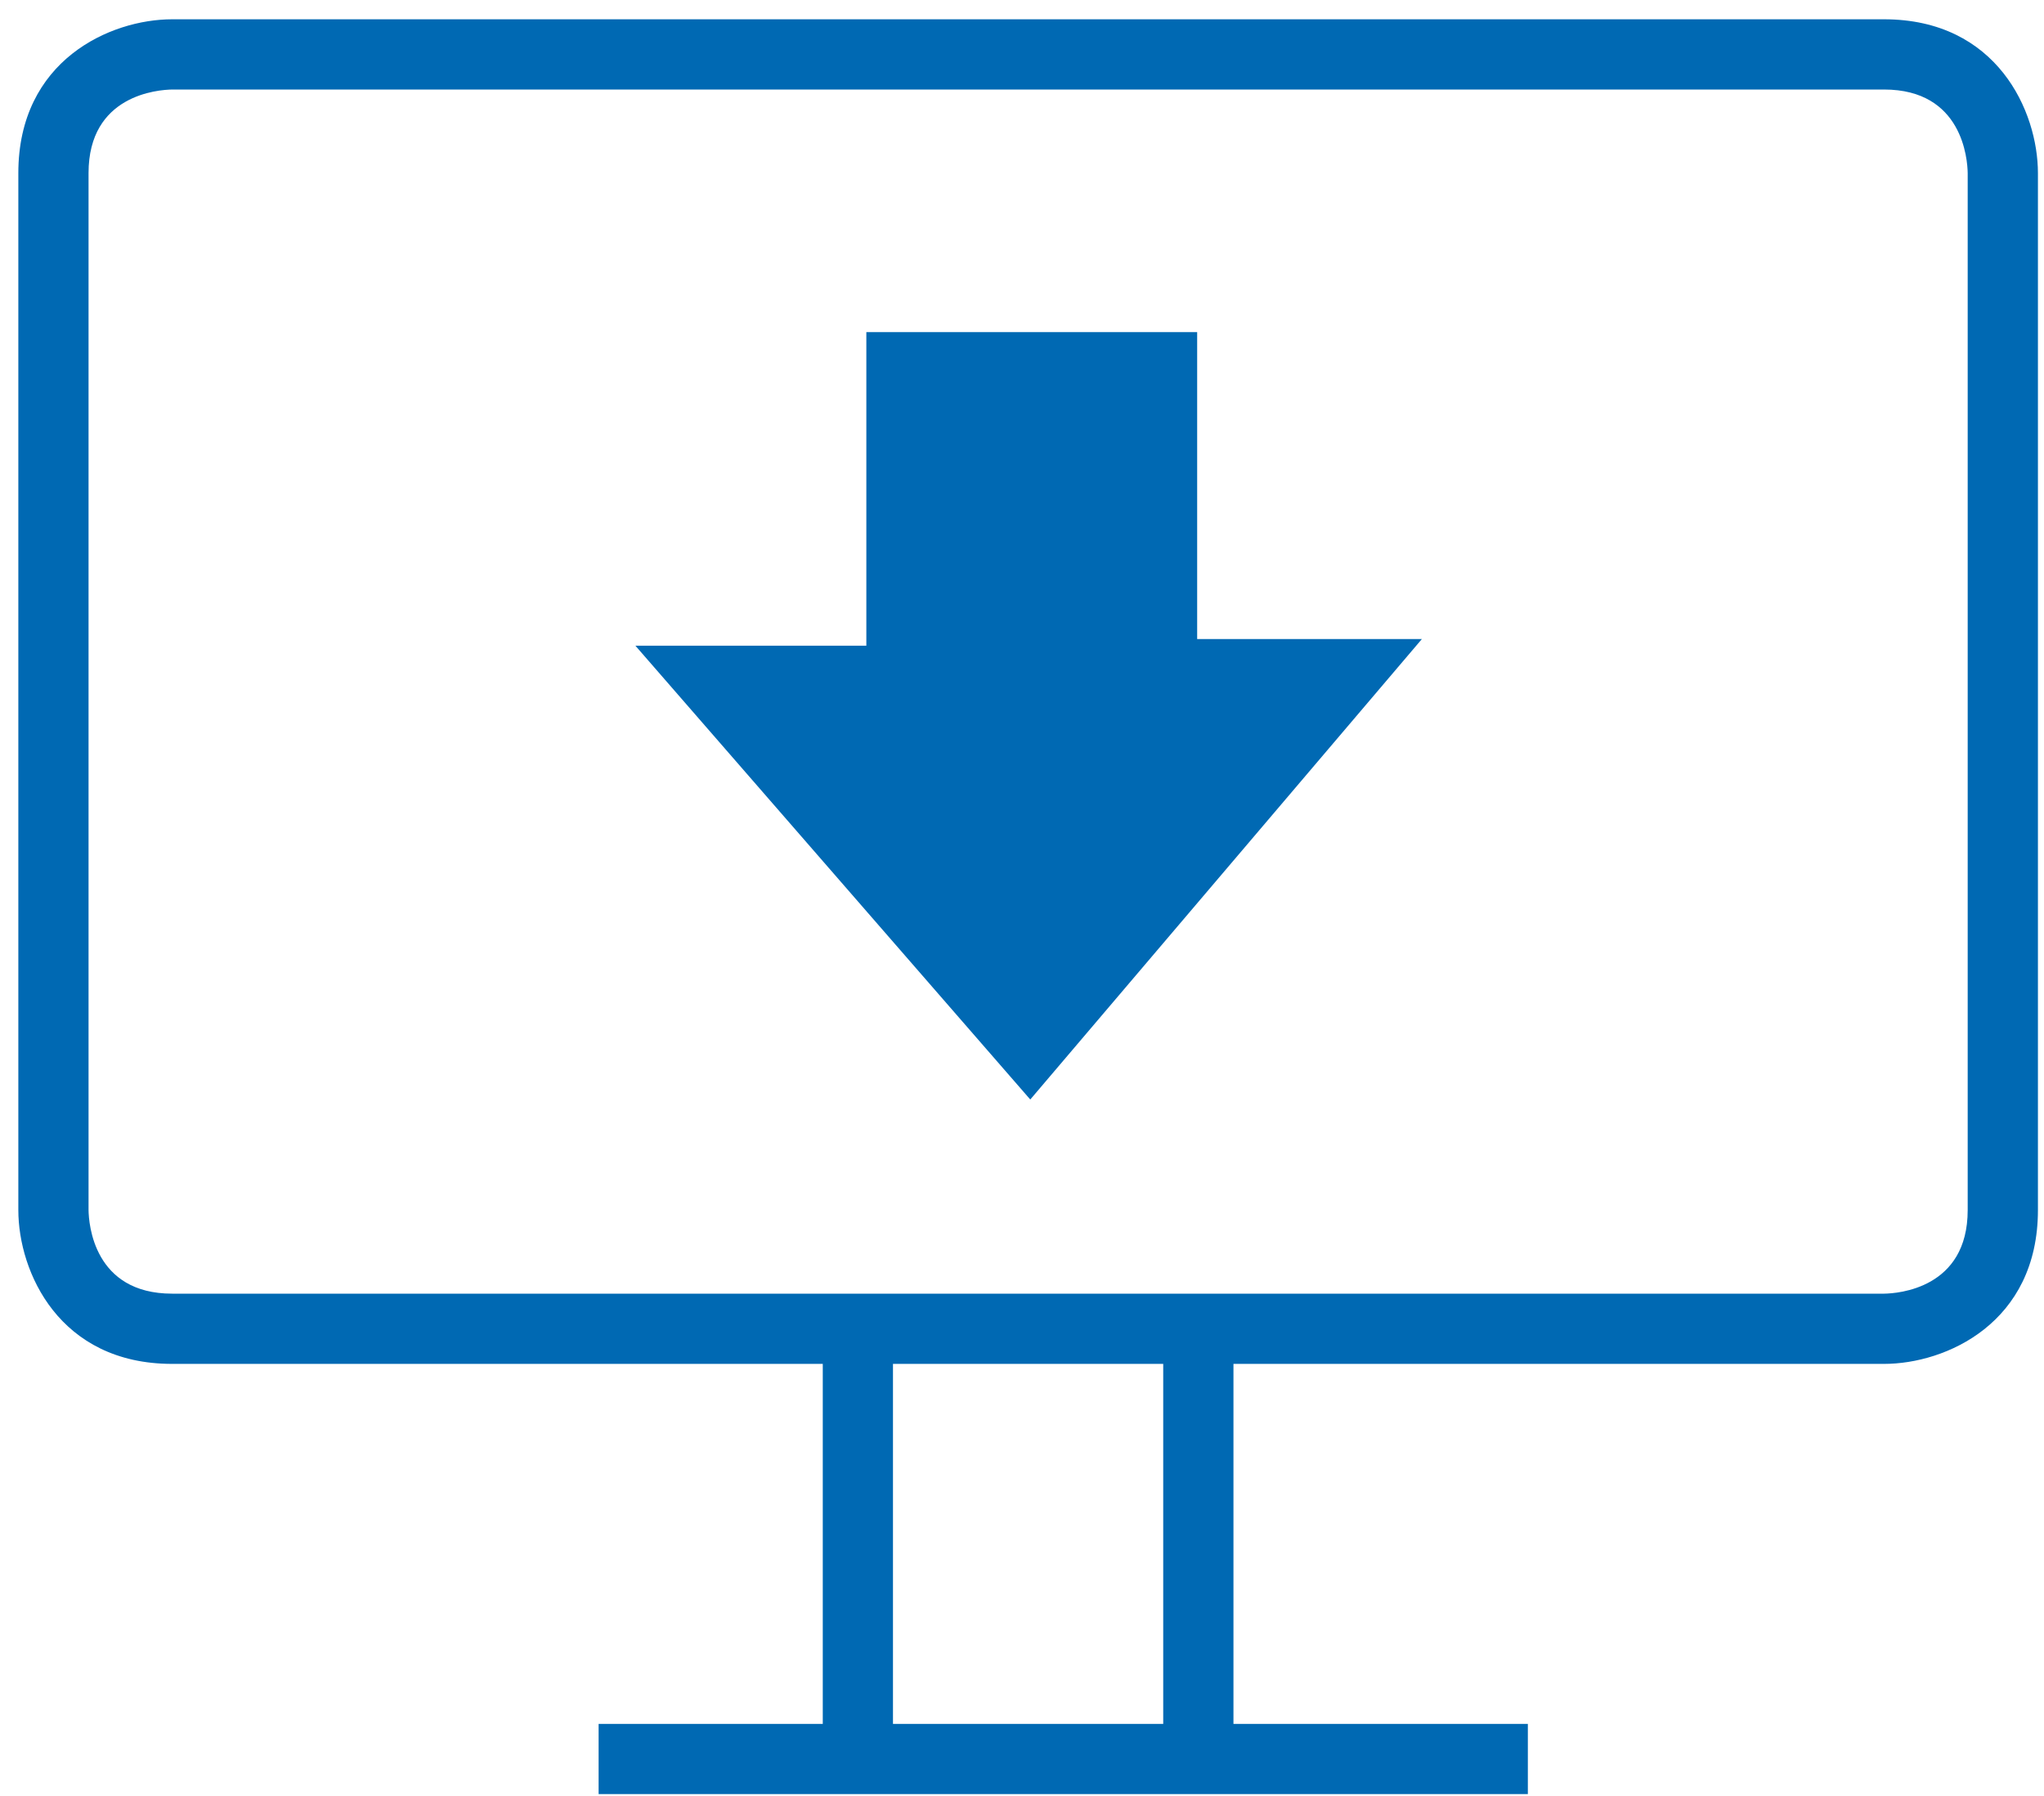 <?xml version="1.0" encoding="UTF-8"?>
<svg width="66px" height="58px" viewBox="0 0 66 58" version="1.1" xmlns="http://www.w3.org/2000/svg" xmlns:xlink="http://www.w3.org/1999/xlink">
    <!-- Generator: Sketch 52.2 (67145) - http://www.bohemiancoding.com/sketch -->
    <title>Group 10</title>
    <desc>Created with Sketch.</desc>
    <g id="Symbols" stroke="none" stroke-width="1" fill="none" fill-rule="evenodd">
        <g id="Artboard" transform="translate(-483, -502)" fill="#0069B3">
            <g id="Group-142" transform="translate(39, 361)">
                <g id="Group-10" transform="translate(444, 141)">
                    <path d="M63.536,39.079 C63.536,41.613 61.281,41.772 60.836,41.778 L5.559,41.778 C3.025,41.778 2.866,39.523 2.859,39.079 L2.859,5.59 C2.859,3.06 5.107,2.898 5.564,2.891 L60.836,2.891 C63.37,2.891 63.53,5.146 63.536,5.59 L63.536,39.079 Z M28.834,55.672 L37.56,55.672 L37.56,44.046 L28.834,44.046 L28.834,55.672 Z M60.836,0.623 L5.559,0.623 C3.562,0.623 0.592,1.946 0.592,5.59 L0.592,39.079 C0.592,41.076 1.914,44.046 5.559,44.046 L26.567,44.046 L26.567,55.672 L19.329,55.672 L19.329,57.94 L49.334,57.94 L49.334,55.672 L39.828,55.672 L39.828,44.046 L60.836,44.046 C62.833,44.046 65.804,42.723 65.804,39.079 L65.804,5.59 C65.804,3.594 64.481,0.623 60.836,0.623 Z" id="Fill-45"></path>
                    <polygon id="Fill-46" points="38.656 10.725 27.974 10.725 27.974 20.853 20.517 20.853 33.267 35.508 45.912 20.638 38.656 20.638"></polygon>
                </g>
            </g>
        </g>
    </g>
</svg>